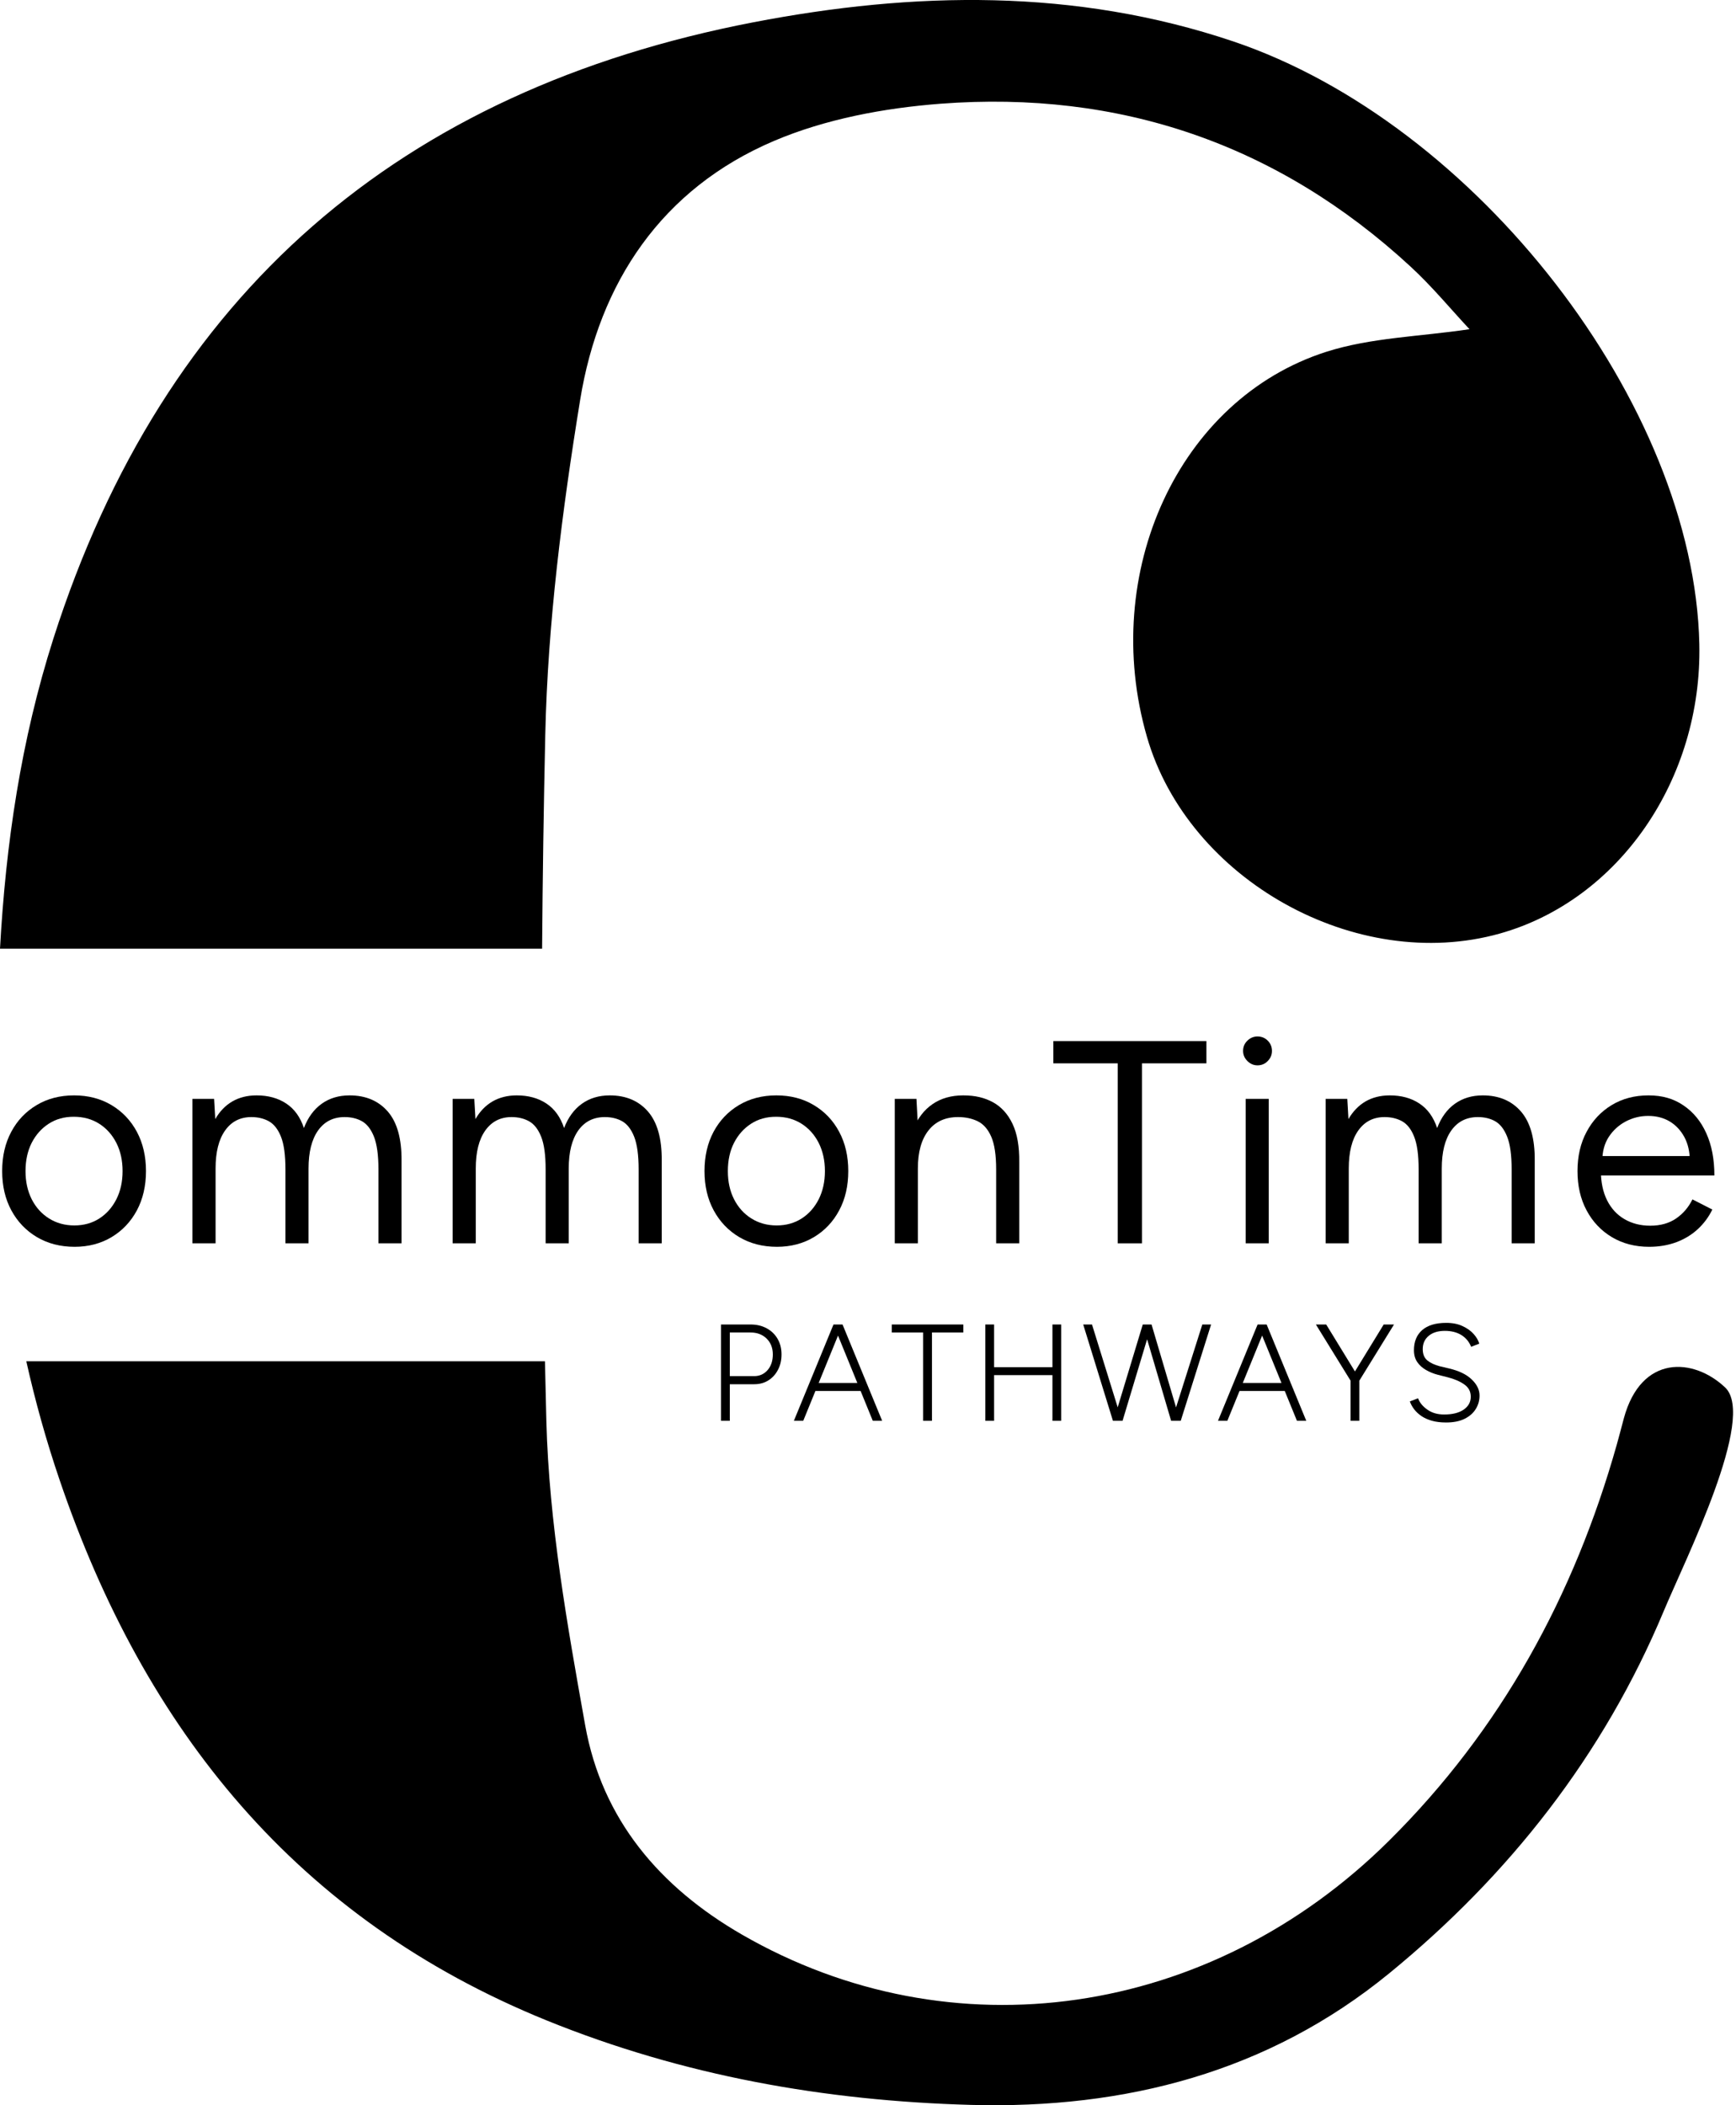 <svg xmlns="http://www.w3.org/2000/svg" version="1.1" xmlns:xlink="http://www.w3.org/1999/xlink" xmlns:svgjs="http://svgjs.dev/svgjs" width="33" height="40"><svg width="33" height="40" viewBox="0 0 33 40" fill="none" xmlns="http://www.w3.org/2000/svg">
<g clip-path="url(#clip0_122_1217)">
<path d="M10.365 13.968C10.412 11.84 10.686 9.704 11.028 7.6C11.391 5.367 12.58 3.586 14.71 2.679C15.691 2.261 16.807 2.053 17.878 1.971C21.28 1.713 24.285 2.734 26.811 5.063C27.227 5.446 27.589 5.887 27.934 6.255C26.992 6.396 26.061 6.413 25.21 6.685C22.403 7.583 20.901 10.883 21.803 14.002C22.589 16.721 25.786 18.502 28.51 17.738C30.776 17.102 32.358 14.808 32.303 12.239C32.205 7.69 28.065 2.344 23.441 0.786C20.436 -0.225 17.375 -0.164 14.323 0.423C7.619 1.714 3.118 5.556 1.015 12.133C0.397 14.069 0.11 16.035 0 18.026H10.305C10.315 16.673 10.335 15.32 10.365 13.968Z" fill="black"></path>
<path d="M1.134 28.123C2.75 32.871 5.643 36.463 10.396 38.391C12.987 39.441 15.678 39.917 18.453 39.994C21.387 40.075 24.11 39.373 26.407 37.495C28.686 35.632 30.48 33.354 31.627 30.61C32.036 29.631 33.393 26.929 32.793 26.362C32.193 25.795 31.198 25.732 30.868 26.949C30.823 27.114 30.782 27.28 30.735 27.444C29.924 30.319 28.533 32.864 26.404 34.975C22.998 38.353 18.083 39.053 14.102 36.757C12.537 35.854 11.443 34.566 11.124 32.782C10.782 30.871 10.437 28.936 10.386 27.004C10.376 26.624 10.367 26.245 10.359 25.865H0.5C0.67 26.625 0.88 27.378 1.134 28.123Z" fill="black"></path>
<path d="M1.419 23.69C1.148 23.69 0.909 23.628 0.702 23.506C0.495 23.383 0.333 23.214 0.216 22.998C0.099 22.782 0.041 22.533 0.041 22.251C0.041 21.97 0.098 21.721 0.214 21.505C0.329 21.289 0.49 21.12 0.697 20.997C0.903 20.874 1.14 20.813 1.408 20.813C1.675 20.813 1.912 20.874 2.119 20.997C2.325 21.12 2.486 21.289 2.602 21.505C2.717 21.721 2.775 21.97 2.775 22.251C2.775 22.533 2.717 22.782 2.602 22.998C2.486 23.214 2.326 23.383 2.121 23.506C1.916 23.628 1.682 23.69 1.419 23.69ZM1.413 23.284C1.592 23.284 1.751 23.24 1.888 23.152C2.025 23.064 2.133 22.942 2.212 22.787C2.291 22.631 2.33 22.453 2.33 22.251C2.33 22.05 2.291 21.872 2.212 21.716C2.133 21.561 2.024 21.439 1.885 21.351C1.746 21.263 1.585 21.219 1.402 21.219C1.219 21.219 1.064 21.263 0.927 21.351C0.79 21.439 0.682 21.56 0.603 21.713C0.525 21.867 0.485 22.047 0.485 22.251C0.485 22.456 0.525 22.631 0.603 22.787C0.682 22.942 0.792 23.064 0.933 23.152C1.074 23.24 1.234 23.284 1.413 23.284Z" fill="black"></path>
<path d="M3.658 23.624V20.879H4.07L4.092 21.263C4.176 21.117 4.284 21.005 4.416 20.928C4.548 20.852 4.701 20.813 4.877 20.813C5.097 20.813 5.284 20.864 5.44 20.967C5.595 21.069 5.708 21.225 5.777 21.433C5.854 21.232 5.967 21.078 6.115 20.972C6.263 20.866 6.44 20.813 6.645 20.813C6.952 20.813 7.195 20.916 7.372 21.12C7.55 21.326 7.636 21.637 7.633 22.054V23.624H7.194V22.218C7.194 21.948 7.165 21.741 7.109 21.598C7.052 21.455 6.976 21.358 6.881 21.304C6.786 21.251 6.676 21.225 6.551 21.225C6.335 21.225 6.167 21.31 6.046 21.48C5.926 21.65 5.865 21.891 5.865 22.202V23.624H5.426V22.218C5.426 21.948 5.398 21.741 5.341 21.598C5.284 21.455 5.207 21.358 5.11 21.304C5.013 21.251 4.903 21.225 4.778 21.225C4.566 21.225 4.399 21.31 4.279 21.48C4.158 21.65 4.098 21.891 4.098 22.202V23.624H3.658Z" fill="black"></path>
<path d="M8.604 23.624V20.879H9.016L9.038 21.263C9.122 21.117 9.23 21.005 9.362 20.928C9.494 20.852 9.648 20.813 9.823 20.813C10.043 20.813 10.23 20.864 10.386 20.967C10.541 21.069 10.654 21.225 10.723 21.433C10.8 21.232 10.913 21.078 11.061 20.972C11.209 20.866 11.386 20.813 11.591 20.813C11.898 20.813 12.141 20.916 12.318 21.12C12.496 21.326 12.583 21.637 12.579 22.054V23.624H12.14V22.218C12.14 21.948 12.111 21.741 12.055 21.598C11.998 21.455 11.922 21.358 11.827 21.304C11.732 21.251 11.622 21.225 11.498 21.225C11.282 21.225 11.113 21.31 10.992 21.48C10.872 21.65 10.811 21.891 10.811 22.202V23.624H10.372V22.218C10.372 21.948 10.344 21.741 10.287 21.598C10.23 21.455 10.153 21.358 10.056 21.304C9.96 21.251 9.849 21.225 9.724 21.225C9.512 21.225 9.346 21.31 9.225 21.48C9.104 21.65 9.044 21.891 9.044 22.202V23.624H8.604Z" fill="black"></path>
<path d="M14.769 23.69C14.498 23.69 14.26 23.628 14.053 23.506C13.846 23.383 13.684 23.214 13.567 22.998C13.45 22.782 13.392 22.533 13.392 22.251C13.392 21.97 13.449 21.721 13.564 21.505C13.68 21.289 13.841 21.12 14.047 20.997C14.254 20.874 14.491 20.813 14.758 20.813C15.026 20.813 15.263 20.874 15.469 20.997C15.676 21.12 15.837 21.289 15.952 21.505C16.068 21.721 16.125 21.97 16.125 22.251C16.125 22.533 16.068 22.782 15.952 22.998C15.837 23.214 15.677 23.383 15.472 23.506C15.267 23.628 15.033 23.69 14.769 23.69ZM14.764 23.284C14.943 23.284 15.101 23.24 15.239 23.152C15.376 23.064 15.484 22.942 15.563 22.787C15.641 22.631 15.681 22.453 15.681 22.251C15.681 22.05 15.641 21.872 15.563 21.716C15.484 21.561 15.375 21.439 15.236 21.351C15.097 21.263 14.936 21.219 14.753 21.219C14.57 21.219 14.415 21.263 14.278 21.351C14.141 21.439 14.033 21.56 13.954 21.713C13.875 21.867 13.836 22.047 13.836 22.251C13.836 22.456 13.875 22.631 13.954 22.787C14.033 22.942 14.143 23.064 14.284 23.152C14.424 23.24 14.585 23.284 14.764 23.284Z" fill="black"></path>
<path d="M17.009 23.624V20.879H17.421L17.448 21.384V23.624H17.009ZM18.936 22.218C18.936 21.948 18.905 21.741 18.843 21.598C18.78 21.455 18.695 21.358 18.585 21.304C18.475 21.251 18.351 21.225 18.211 21.225C17.97 21.225 17.782 21.31 17.649 21.48C17.515 21.65 17.448 21.891 17.448 22.202H17.234C17.234 21.913 17.276 21.664 17.36 21.455C17.445 21.247 17.567 21.088 17.728 20.978C17.889 20.868 18.083 20.813 18.31 20.813C18.537 20.813 18.714 20.856 18.873 20.942C19.032 21.028 19.157 21.165 19.246 21.351C19.336 21.538 19.379 21.783 19.375 22.087V22.218H18.936ZM18.936 23.624V22.218H19.375V23.624H18.936Z" fill="black"></path>
<path d="M21.247 23.624V20.204H20.023V19.781H22.933V20.204H21.708V23.624H21.247Z" fill="black"></path>
<path d="M23.904 20.242C23.831 20.242 23.767 20.215 23.712 20.16C23.657 20.105 23.63 20.041 23.63 19.968C23.63 19.891 23.657 19.826 23.712 19.773C23.767 19.72 23.831 19.693 23.904 19.693C23.981 19.693 24.046 19.72 24.099 19.773C24.152 19.826 24.179 19.891 24.179 19.968C24.179 20.045 24.152 20.105 24.099 20.16C24.046 20.215 23.981 20.242 23.904 20.242ZM23.679 23.624V20.879H24.118V23.624H23.679Z" fill="black"></path>
<path d="M25.2 23.624V20.879H25.611L25.633 21.263C25.718 21.117 25.826 21.005 25.957 20.928C26.089 20.852 26.243 20.813 26.418 20.813C26.638 20.813 26.826 20.864 26.981 20.967C27.137 21.069 27.249 21.225 27.319 21.433C27.396 21.232 27.508 21.078 27.656 20.972C27.805 20.866 27.981 20.813 28.186 20.813C28.494 20.813 28.736 20.916 28.913 21.12C29.091 21.326 29.178 21.637 29.174 22.054V23.624H28.735V22.218C28.735 21.948 28.707 21.741 28.65 21.598C28.593 21.455 28.517 21.358 28.422 21.304C28.327 21.251 28.217 21.225 28.093 21.225C27.877 21.225 27.709 21.31 27.588 21.48C27.467 21.65 27.407 21.891 27.407 22.202V23.624H26.967V22.218C26.967 21.948 26.939 21.741 26.882 21.598C26.826 21.455 26.749 21.358 26.652 21.304C26.555 21.251 26.444 21.225 26.32 21.225C26.107 21.225 25.941 21.31 25.82 21.48C25.699 21.65 25.639 21.891 25.639 22.202V23.624H25.2Z" fill="black"></path>
<path d="M31.348 23.69C31.081 23.69 30.845 23.628 30.64 23.506C30.435 23.383 30.275 23.214 30.16 22.998C30.044 22.782 29.987 22.533 29.987 22.251C29.987 21.97 30.044 21.721 30.16 21.505C30.275 21.289 30.434 21.12 30.637 20.997C30.84 20.874 31.074 20.813 31.337 20.813C31.601 20.813 31.815 20.876 32.001 21.003C32.188 21.129 32.333 21.305 32.435 21.532C32.538 21.759 32.589 22.026 32.589 22.334H30.322L30.431 22.24C30.431 22.46 30.471 22.649 30.549 22.806C30.628 22.963 30.739 23.083 30.881 23.165C31.024 23.248 31.187 23.289 31.37 23.289C31.564 23.289 31.728 23.243 31.861 23.152C31.995 23.06 32.098 22.939 32.172 22.789L32.55 22.982C32.481 23.124 32.388 23.249 32.273 23.355C32.158 23.461 32.023 23.543 31.867 23.602C31.711 23.66 31.538 23.69 31.348 23.69ZM30.459 22.054L30.343 21.966H32.237L32.122 22.059C32.122 21.884 32.087 21.732 32.018 21.604C31.948 21.476 31.855 21.377 31.738 21.307C31.621 21.238 31.485 21.203 31.332 21.203C31.178 21.203 31.04 21.238 30.906 21.307C30.773 21.377 30.665 21.475 30.582 21.601C30.5 21.727 30.459 21.878 30.459 22.054Z" fill="black"></path>
<path d="M13.706 26.996V25.166H14.268C14.383 25.166 14.485 25.19 14.573 25.238C14.662 25.286 14.732 25.353 14.781 25.438C14.831 25.524 14.856 25.622 14.856 25.734C14.856 25.845 14.834 25.941 14.789 26.026C14.745 26.112 14.684 26.179 14.606 26.228C14.529 26.277 14.439 26.301 14.338 26.301H13.873V26.996H13.706ZM13.873 26.147H14.338C14.441 26.147 14.525 26.108 14.592 26.032C14.658 25.955 14.691 25.856 14.691 25.734C14.691 25.612 14.651 25.51 14.572 25.433C14.493 25.356 14.391 25.318 14.268 25.318H13.873V26.147Z" fill="black"></path>
<path d="M15.091 26.996L15.844 25.166H16.016L15.269 26.996H15.091ZM15.447 26.429V26.277H16.414V26.429H15.447ZM16.591 26.996L15.844 25.166H16.016L16.769 26.996H16.591Z" fill="black"></path>
<path d="M17.548 26.996V25.318H16.952V25.166H18.312V25.318H17.716V26.996H17.548Z" fill="black"></path>
<path d="M18.73 26.996V25.166H18.897V26.996H18.73ZM18.897 26.128V25.977H20.006V26.128H18.897ZM20.006 26.996V25.166H20.173V26.996H20.006Z" fill="black"></path>
<path d="M21.156 26.996L20.591 25.166H20.758L21.326 26.996H21.156ZM21.169 26.996L21.723 25.166H21.89L21.339 26.996H21.169ZM22.262 26.996L21.723 25.166H21.89L22.431 26.996H22.262ZM22.275 26.996L22.855 25.166H23.022L22.445 26.996H22.275Z" fill="black"></path>
<path d="M23.153 26.996L23.906 25.166H24.078L23.331 26.996H23.153ZM23.509 26.429V26.277H24.476V26.429H23.509ZM24.654 26.996L23.906 25.166H24.078L24.831 26.996H24.654Z" fill="black"></path>
<path d="M25.673 26.233L25.014 25.166H25.21L25.806 26.139L25.673 26.233ZM25.673 26.996V26.118H25.84V26.996H25.673ZM25.84 26.233L25.707 26.139L26.303 25.166H26.499L25.84 26.233Z" fill="black"></path>
<path d="M27.49 27.028C27.387 27.028 27.297 27.017 27.219 26.995C27.142 26.973 27.075 26.943 27.019 26.905C26.963 26.866 26.918 26.824 26.882 26.777C26.846 26.73 26.819 26.68 26.8 26.628L26.956 26.568C26.986 26.65 27.044 26.721 27.132 26.783C27.219 26.845 27.325 26.876 27.451 26.876C27.611 26.876 27.735 26.845 27.824 26.783C27.913 26.721 27.958 26.64 27.958 26.539C27.958 26.438 27.917 26.363 27.835 26.305C27.753 26.247 27.647 26.201 27.516 26.168L27.33 26.121C27.25 26.1 27.176 26.07 27.107 26.03C27.038 25.991 26.983 25.941 26.941 25.88C26.899 25.819 26.878 25.744 26.878 25.655C26.878 25.491 26.93 25.364 27.035 25.272C27.14 25.181 27.292 25.135 27.492 25.135C27.613 25.135 27.716 25.156 27.803 25.197C27.891 25.238 27.961 25.288 28.014 25.348C28.067 25.408 28.102 25.469 28.12 25.53L27.965 25.59C27.927 25.494 27.865 25.42 27.779 25.366C27.692 25.313 27.588 25.287 27.466 25.287C27.337 25.287 27.235 25.318 27.159 25.381C27.083 25.444 27.045 25.528 27.045 25.634C27.045 25.73 27.075 25.802 27.134 25.85C27.193 25.898 27.271 25.934 27.367 25.959L27.552 26.003C27.737 26.047 27.879 26.116 27.977 26.211C28.076 26.306 28.125 26.407 28.125 26.515C28.125 26.608 28.102 26.693 28.054 26.77C28.007 26.848 27.937 26.91 27.843 26.957C27.749 27.004 27.631 27.028 27.49 27.028Z" fill="black"></path>
</g>
<defs>
<clipPath id="SvgjsClipPath1022">
<rect width="32.944" height="40" fill="white"></rect>
</clipPath>
</defs>
</svg><style>@media (prefers-color-scheme: light) { :root { filter: none; } }
@media (prefers-color-scheme: dark) { :root { filter: none; } }
</style></svg>